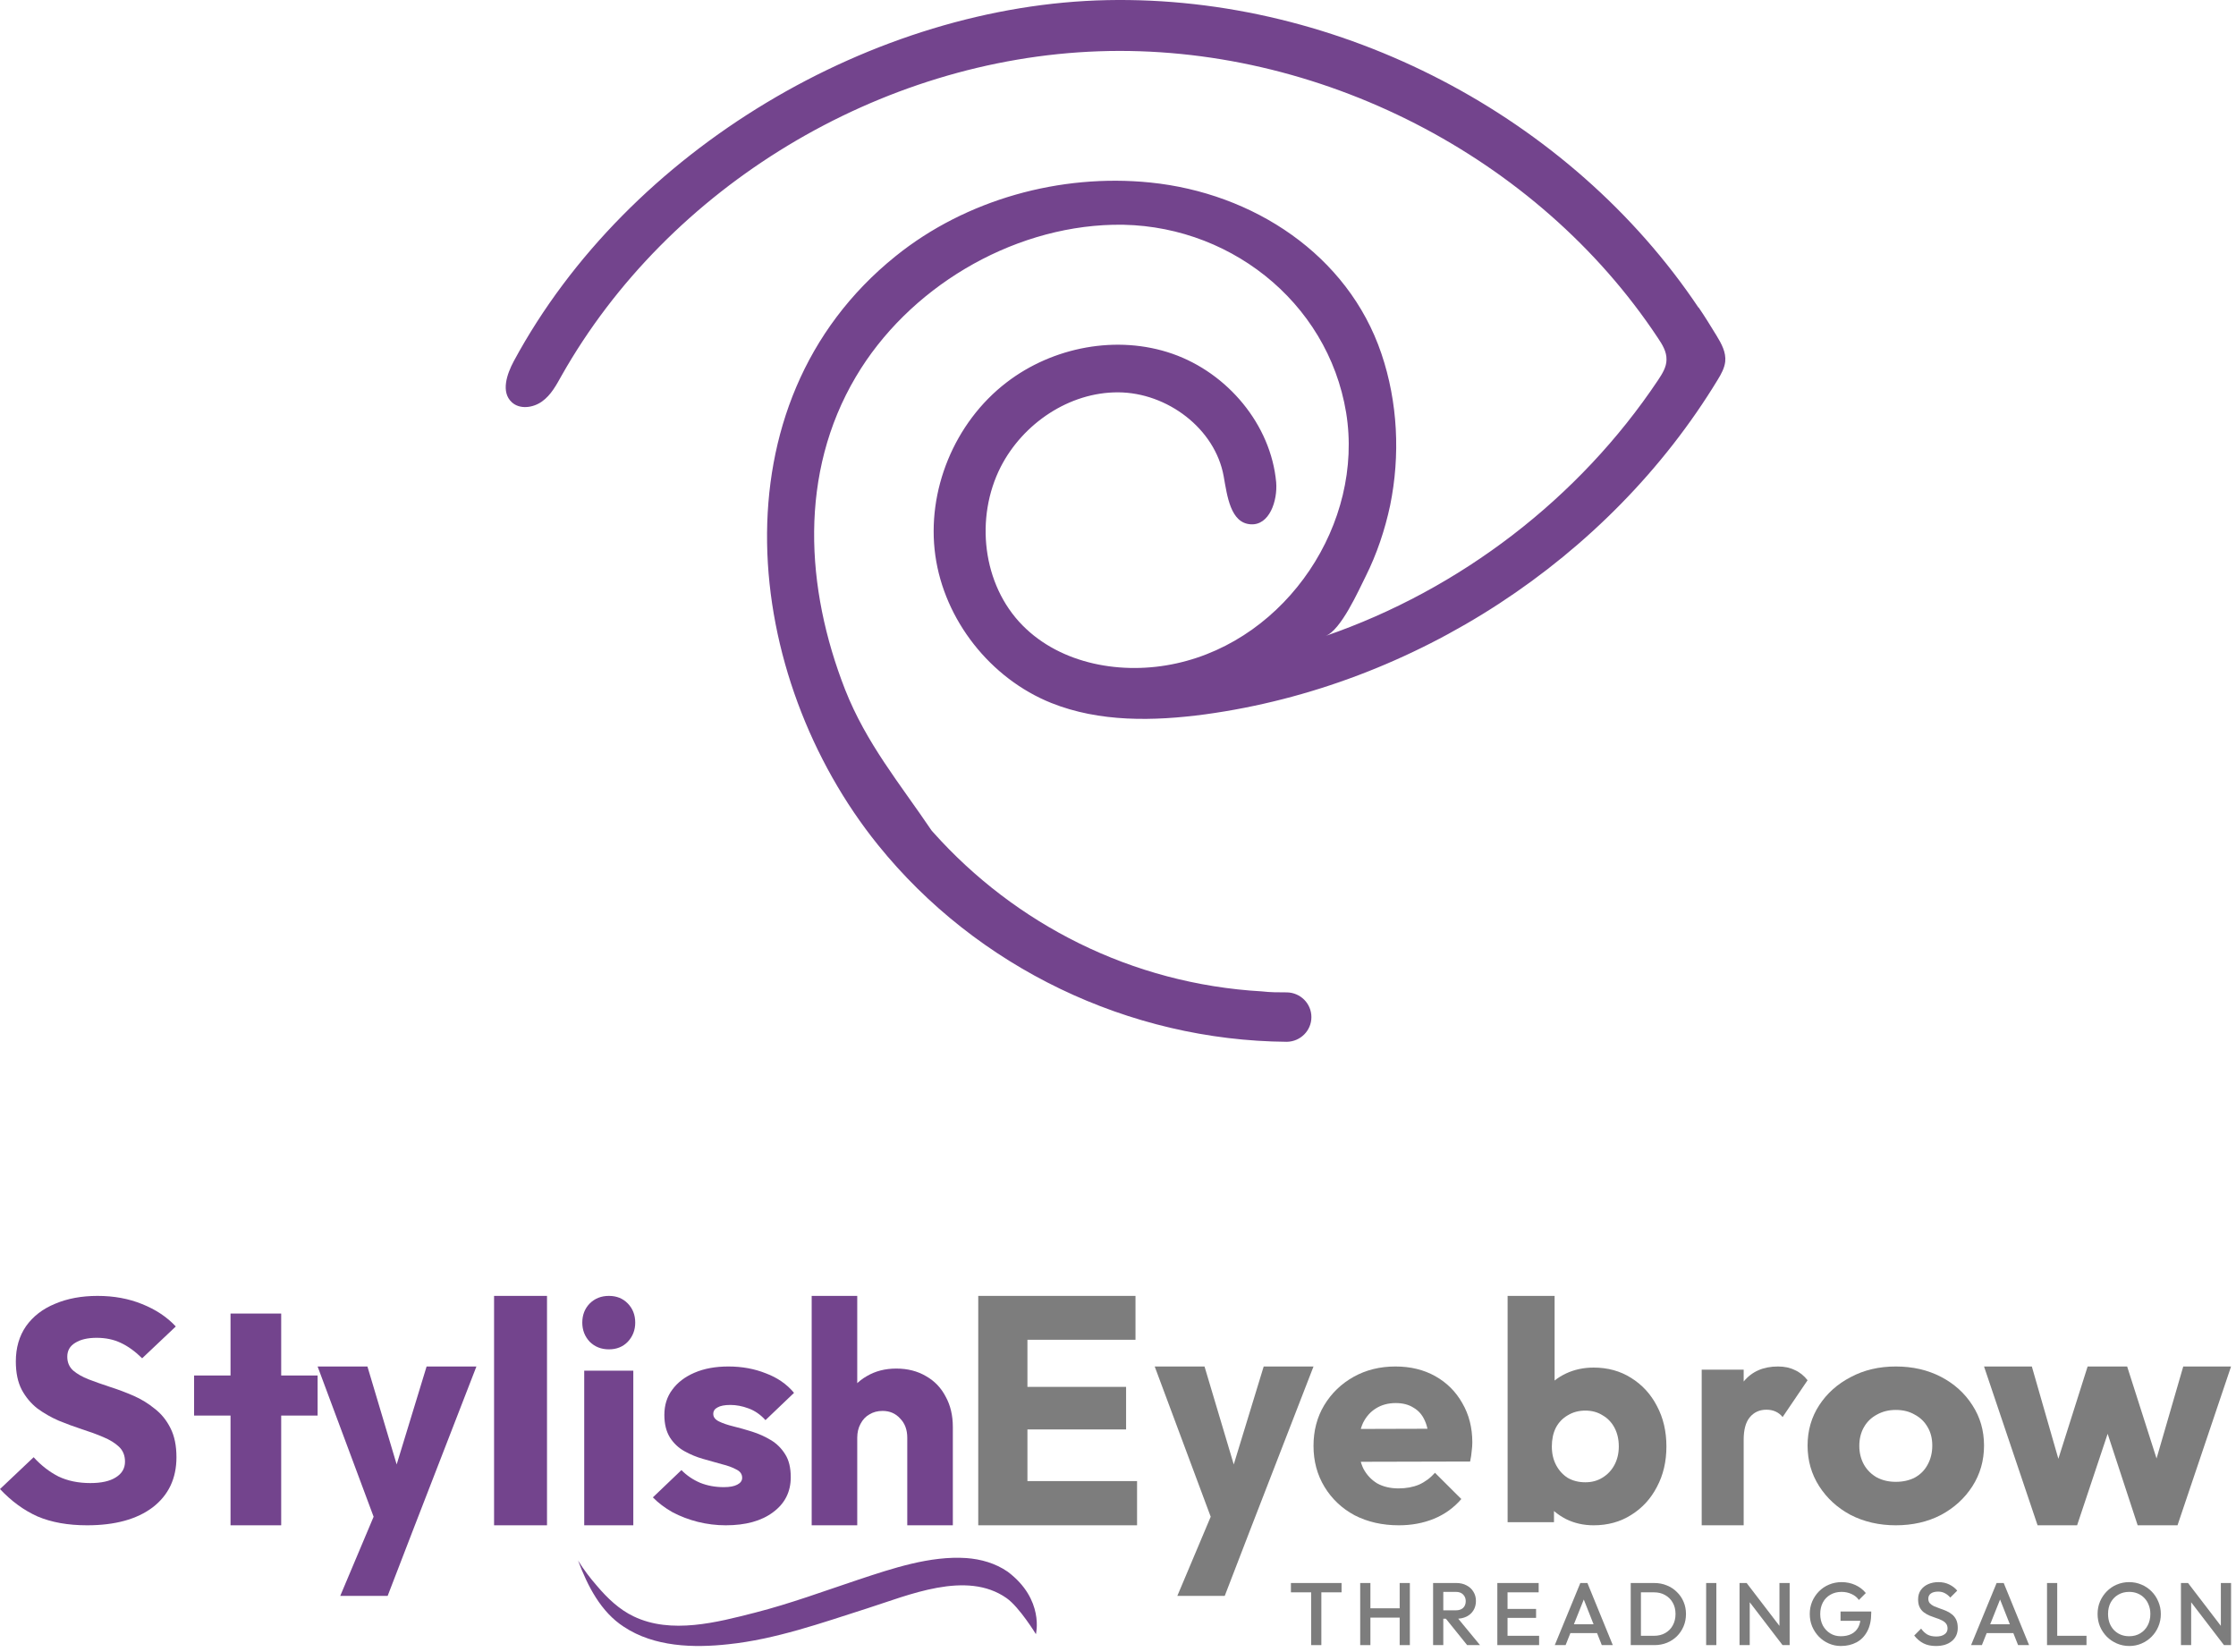 <svg width="176" height="130" viewBox="0 0 176 130" fill="none" xmlns="http://www.w3.org/2000/svg">
<path d="M133.69 24.209C123.6 9.153 105.446 -0.359 87.154 0.01C68.862 0.38 49.468 11.701 40.44 28.43C39.889 29.46 39.417 30.861 40.283 31.659C40.912 32.242 41.955 32.106 42.663 31.6C43.371 31.095 43.784 30.316 44.197 29.577C52.615 14.677 69.235 4.64 86.485 4.037C103.735 3.434 121.024 12.304 130.484 26.582C130.838 27.107 131.192 27.671 131.173 28.313C131.173 28.896 130.838 29.422 130.504 29.927C124.308 39.206 114.946 46.403 104.325 50.06C105.544 49.632 106.941 46.461 107.491 45.372C108.376 43.602 109.006 41.715 109.419 39.789C110.225 35.841 110.029 31.659 108.731 27.827C106.095 20.046 98.621 15.183 90.537 14.366C83.456 13.646 76.021 15.708 70.494 20.163C56.038 31.795 58.437 53.289 69.117 66.516C76.886 76.145 88.845 81.903 101.296 82C102.358 81.981 103.223 81.125 103.223 80.055C103.223 78.985 102.358 78.129 101.296 78.11C100.627 78.11 99.978 78.11 99.329 78.032C89.062 77.448 79.896 72.722 73.464 65.524C73.425 65.466 73.366 65.427 73.326 65.369C70.829 61.673 68.193 58.522 66.521 54.281C63.394 46.286 62.863 37.261 67.367 29.655C71.458 22.73 79.463 17.887 87.606 17.692C96.516 17.478 104.502 23.664 105.957 32.476C107.373 41.17 101.315 50.313 92.582 52.219C88.334 53.153 83.515 52.297 80.486 49.224C77.319 46.014 76.729 40.743 78.775 36.736C80.525 33.331 84.164 30.861 88.019 30.881C91.874 30.9 95.651 33.74 96.319 37.494C96.595 39.031 96.85 41.17 98.444 41.268C99.919 41.365 100.568 39.42 100.45 37.961C100.037 33.429 96.634 29.363 92.287 27.846C87.941 26.329 82.866 27.301 79.227 30.102C75.116 33.254 72.913 38.642 73.621 43.719C74.33 48.796 77.949 53.406 82.748 55.331C86.544 56.849 90.793 56.771 94.864 56.226C111.366 53.97 126.629 44.011 135.205 29.889C135.48 29.441 135.736 28.974 135.795 28.468C135.874 27.729 135.5 27.049 135.107 26.407C134.654 25.667 134.202 24.928 133.71 24.209H133.69Z" fill="#73448D"/>
<path d="M71.413 120.056V113.167C71.413 112.537 71.226 112.031 70.851 111.65C70.492 111.252 70.031 111.053 69.468 111.053C69.077 111.053 68.733 111.144 68.436 111.326C68.14 111.492 67.905 111.741 67.733 112.072C67.561 112.387 67.475 112.752 67.475 113.167L66.092 112.445C66.092 111.5 66.28 110.671 66.655 109.958C67.03 109.245 67.554 108.698 68.225 108.317C68.897 107.919 69.671 107.72 70.546 107.72C71.437 107.72 72.218 107.919 72.89 108.317C73.562 108.698 74.078 109.237 74.437 109.934C74.812 110.613 75 111.409 75 112.321V120.056H71.413ZM63.889 120.056V102H67.475V120.056H63.889Z" fill="#73448D"/>
<path d="M57.125 120.056C56.385 120.056 55.652 119.966 54.929 119.787C54.223 119.608 53.559 119.356 52.939 119.03C52.336 118.688 51.819 118.298 51.389 117.858L53.637 115.71C54.05 116.133 54.541 116.467 55.11 116.711C55.678 116.939 56.298 117.053 56.97 117.053C57.435 117.053 57.788 116.988 58.03 116.857C58.288 116.727 58.417 116.548 58.417 116.32C58.417 116.027 58.262 115.808 57.952 115.661C57.659 115.498 57.28 115.36 56.815 115.246C56.35 115.116 55.859 114.977 55.342 114.831C54.825 114.685 54.335 114.481 53.87 114.221C53.404 113.96 53.025 113.602 52.733 113.146C52.44 112.674 52.293 112.08 52.293 111.364C52.293 110.599 52.5 109.94 52.913 109.387C53.327 108.817 53.913 108.369 54.67 108.044C55.428 107.718 56.316 107.556 57.332 107.556C58.4 107.556 59.382 107.735 60.278 108.093C61.191 108.435 61.931 108.947 62.5 109.631L60.252 111.779C59.856 111.34 59.408 111.031 58.908 110.852C58.426 110.672 57.952 110.583 57.487 110.583C57.039 110.583 56.703 110.648 56.479 110.778C56.255 110.892 56.143 111.063 56.143 111.291C56.143 111.535 56.29 111.73 56.583 111.877C56.876 112.023 57.255 112.154 57.72 112.268C58.185 112.381 58.676 112.52 59.193 112.683C59.709 112.845 60.2 113.065 60.665 113.342C61.13 113.618 61.509 113.993 61.802 114.465C62.095 114.921 62.242 115.523 62.242 116.271C62.242 117.427 61.776 118.347 60.846 119.03C59.933 119.714 58.693 120.056 57.125 120.056Z" fill="#73448D"/>
<path d="M45.985 120.056V107.885H49.849V120.056H45.985ZM47.929 106.207C47.323 106.207 46.818 106.007 46.414 105.606C46.027 105.189 45.833 104.688 45.833 104.104C45.833 103.503 46.027 103.002 46.414 102.601C46.818 102.2 47.323 102 47.929 102C48.535 102 49.032 102.2 49.419 102.601C49.806 103.002 50 103.503 50 104.104C50 104.688 49.806 105.189 49.419 105.606C49.032 106.007 48.535 106.207 47.929 106.207Z" fill="#73448D"/>
<path d="M38.889 120.056V102H43.056V120.056H38.889Z" fill="#73448D"/>
<path d="M29.753 120.307L25 107.556H28.921L31.939 117.668H30.489L33.579 107.556H37.5L32.557 120.307H29.753ZM26.782 125.611L30.252 117.38L32.557 120.307L30.513 125.611H26.782Z" fill="#73448D"/>
<path d="M18.145 120.056V103.389H22.133V120.056H18.145ZM15.278 111.419V108.265H25V111.419H15.278Z" fill="#73448D"/>
<path d="M6.854 120.056C5.348 120.056 4.05 119.824 2.959 119.361C1.886 118.882 0.9 118.162 0 117.203L2.648 114.698C3.236 115.343 3.885 115.848 4.595 116.211C5.322 116.559 6.161 116.732 7.113 116.732C7.979 116.732 8.645 116.583 9.112 116.286C9.597 115.988 9.839 115.575 9.839 115.046C9.839 114.566 9.683 114.178 9.372 113.88C9.06 113.582 8.645 113.326 8.126 113.111C7.624 112.896 7.061 112.689 6.438 112.491C5.832 112.293 5.227 112.069 4.621 111.821C4.015 111.557 3.453 111.234 2.934 110.854C2.432 110.457 2.025 109.97 1.713 109.391C1.402 108.796 1.246 108.052 1.246 107.159C1.246 106.084 1.514 105.158 2.051 104.381C2.605 103.604 3.366 103.017 4.335 102.62C5.305 102.207 6.421 102 7.684 102C8.965 102 10.133 102.215 11.189 102.645C12.262 103.075 13.145 103.662 13.837 104.406L11.189 106.911C10.635 106.365 10.073 105.96 9.502 105.695C8.948 105.431 8.316 105.299 7.606 105.299C6.897 105.299 6.334 105.431 5.919 105.695C5.504 105.943 5.296 106.307 5.296 106.787C5.296 107.233 5.452 107.597 5.763 107.878C6.075 108.143 6.481 108.374 6.983 108.572C7.503 108.771 8.065 108.969 8.671 109.168C9.294 109.366 9.908 109.598 10.514 109.862C11.12 110.127 11.674 110.466 12.175 110.879C12.695 111.276 13.11 111.788 13.422 112.417C13.733 113.028 13.889 113.789 13.889 114.698C13.889 116.368 13.266 117.683 12.02 118.642C10.774 119.584 9.052 120.056 6.854 120.056Z" fill="#73448D"/>
<path d="M160.382 120.056L156.167 107.556H159.93L162.539 116.635L161.435 116.661L164.321 107.556H167.432L170.342 116.661L169.213 116.635L171.848 107.556H175.611L171.396 120.056H168.26L165.425 111.414H166.378L163.493 120.056H160.382Z" fill="#7D7D7D"/>
<path d="M149.222 120.056C147.917 120.056 146.733 119.785 145.672 119.244C144.627 118.686 143.801 117.931 143.192 116.98C142.582 116.028 142.278 114.962 142.278 113.781C142.278 112.6 142.582 111.542 143.192 110.607C143.801 109.672 144.627 108.934 145.672 108.392C146.716 107.834 147.899 107.556 149.222 107.556C150.545 107.556 151.728 107.826 152.773 108.368C153.817 108.909 154.644 109.655 155.253 110.607C155.862 111.542 156.167 112.6 156.167 113.781C156.167 114.962 155.862 116.028 155.253 116.98C154.644 117.931 153.817 118.686 152.773 119.244C151.728 119.785 150.545 120.056 149.222 120.056ZM149.222 116.635C149.797 116.635 150.301 116.52 150.736 116.291C151.172 116.045 151.502 115.708 151.728 115.282C151.972 114.839 152.094 114.339 152.094 113.781C152.094 113.223 151.972 112.739 151.728 112.329C151.485 111.903 151.145 111.575 150.71 111.345C150.293 111.099 149.797 110.976 149.222 110.976C148.665 110.976 148.169 111.099 147.734 111.345C147.299 111.575 146.96 111.903 146.716 112.329C146.472 112.756 146.35 113.248 146.35 113.806C146.35 114.347 146.472 114.839 146.716 115.282C146.96 115.708 147.299 116.045 147.734 116.291C148.169 116.52 148.665 116.635 149.222 116.635Z" fill="#7D7D7D"/>
<path d="M133.944 120.056V107.808H137.248V120.056H133.944ZM137.248 113.327L135.866 112.067C136.139 110.639 136.6 109.53 137.248 108.74C137.895 107.95 138.795 107.556 139.946 107.556C140.45 107.556 140.889 107.648 141.263 107.833C141.652 108.001 141.99 108.27 142.278 108.639L140.313 111.537C140.169 111.353 139.989 111.21 139.773 111.109C139.558 111.008 139.313 110.958 139.039 110.958C138.492 110.958 138.053 111.159 137.722 111.563C137.406 111.949 137.248 112.537 137.248 113.327Z" fill="#7D7D7D"/>
<path d="M125.436 120.056C124.647 120.056 123.921 119.892 123.26 119.565C122.6 119.221 122.06 118.772 121.641 118.216C121.221 117.643 120.98 117.005 120.915 116.302V111.273C120.98 110.57 121.221 109.948 121.641 109.409C122.06 108.853 122.6 108.419 123.26 108.108C123.921 107.798 124.647 107.642 125.436 107.642C126.549 107.642 127.532 107.912 128.386 108.452C129.257 108.992 129.934 109.728 130.417 110.66C130.917 111.592 131.167 112.655 131.167 113.849C131.167 115.043 130.917 116.106 130.417 117.038C129.934 117.97 129.257 118.706 128.386 119.246C127.532 119.786 126.549 120.056 125.436 120.056ZM124.784 116.67C125.299 116.67 125.751 116.547 126.138 116.302C126.541 116.057 126.855 115.722 127.081 115.296C127.306 114.871 127.419 114.389 127.419 113.849C127.419 113.293 127.306 112.802 127.081 112.377C126.855 111.952 126.541 111.625 126.138 111.396C125.751 111.15 125.299 111.028 124.784 111.028C124.268 111.028 123.808 111.15 123.406 111.396C123.003 111.625 122.688 111.952 122.463 112.377C122.253 112.802 122.148 113.293 122.148 113.849C122.148 114.405 122.261 114.896 122.487 115.321C122.712 115.746 123.019 116.081 123.406 116.327C123.808 116.556 124.268 116.67 124.784 116.67ZM118.667 119.81V102H122.366V110.807L121.761 113.702L122.317 116.597V119.81H118.667Z" fill="#7D7D7D"/>
<path d="M110.108 120.056C108.807 120.056 107.646 119.793 106.625 119.268C105.62 118.727 104.83 117.98 104.253 117.029C103.677 116.078 103.389 115.003 103.389 113.806C103.389 112.608 103.669 111.542 104.229 110.607C104.805 109.655 105.579 108.909 106.551 108.368C107.523 107.826 108.618 107.556 109.836 107.556C111.022 107.556 112.068 107.81 112.974 108.318C113.88 108.827 114.588 109.532 115.098 110.435C115.625 111.337 115.889 112.37 115.889 113.535C115.889 113.748 115.872 113.978 115.839 114.224C115.823 114.454 115.782 114.724 115.716 115.036L105.365 115.061V112.477L114.11 112.452L112.48 113.535C112.463 112.846 112.356 112.28 112.159 111.837C111.961 111.378 111.665 111.033 111.269 110.804C110.891 110.558 110.421 110.435 109.861 110.435C109.268 110.435 108.75 110.574 108.305 110.853C107.877 111.115 107.539 111.493 107.292 111.985C107.061 112.477 106.946 113.076 106.946 113.781C106.946 114.486 107.07 115.093 107.317 115.602C107.58 116.094 107.943 116.479 108.404 116.758C108.881 117.021 109.441 117.152 110.084 117.152C110.676 117.152 111.212 117.054 111.689 116.857C112.167 116.644 112.587 116.332 112.949 115.922L115.024 117.989C114.431 118.678 113.715 119.194 112.875 119.539C112.035 119.883 111.113 120.056 110.108 120.056Z" fill="#7D7D7D"/>
<path d="M95.642 120.307L90.889 107.556H94.81L97.828 117.668H96.378L99.468 107.556H103.389L98.446 120.307H95.642ZM92.671 125.611L96.141 117.38L98.446 120.307L96.402 125.611H92.671Z" fill="#7D7D7D"/>
<path d="M77 120.056V102H80.871V120.056H77ZM79.959 120.056V116.577H89.5V120.056H79.959ZM79.959 112.511V109.161H88.637V112.511H79.959ZM79.959 105.453V102H89.377V105.453H79.959Z" fill="#7D7D7D"/>
<path d="M45.5 122.828C45.94 123.537 46.443 124.202 46.989 124.825C47.806 125.791 48.75 126.692 49.882 127.229C52.838 128.646 56.423 127.701 59.442 126.928C62.209 126.22 64.872 125.233 67.576 124.331C70.239 123.451 73.216 122.442 76.067 122.635C77.221 122.721 78.353 123.043 79.317 123.708C82.231 125.898 81.539 128.624 81.539 128.624C81.539 128.624 80.24 126.499 79.233 125.791C76.067 123.558 71.476 125.576 68.226 126.606C64.662 127.744 61.035 129.032 57.324 129.419C54.599 129.719 51.496 129.633 49.106 128.045C47.303 126.885 46.255 124.846 45.5 122.828Z" fill="#73448D"/>
<path d="M171.667 129.486V124.599H172.225L172.47 125.521V129.486H171.667ZM175.053 129.486L172.128 125.667L172.225 124.599L175.15 128.418L175.053 129.486ZM175.053 129.486L174.808 128.627V124.599H175.611V129.486H175.053Z" fill="#7D7D7D"/>
<path d="M167.604 129.556C167.255 129.556 166.93 129.49 166.627 129.36C166.324 129.23 166.059 129.051 165.831 128.823C165.603 128.59 165.424 128.322 165.294 128.02C165.168 127.713 165.105 127.385 165.105 127.036C165.105 126.686 165.168 126.361 165.294 126.058C165.424 125.756 165.601 125.49 165.824 125.262C166.052 125.03 166.315 124.85 166.613 124.725C166.916 124.595 167.241 124.529 167.59 124.529C167.939 124.529 168.263 124.595 168.561 124.725C168.863 124.85 169.128 125.03 169.357 125.262C169.585 125.49 169.761 125.758 169.887 126.065C170.017 126.368 170.083 126.693 170.083 127.042C170.083 127.392 170.017 127.72 169.887 128.027C169.761 128.329 169.585 128.595 169.357 128.823C169.133 129.051 168.87 129.23 168.568 129.36C168.27 129.49 167.949 129.556 167.604 129.556ZM167.59 128.788C167.921 128.788 168.209 128.713 168.456 128.564C168.707 128.415 168.903 128.211 169.042 127.95C169.187 127.685 169.259 127.38 169.259 127.036C169.259 126.78 169.217 126.547 169.133 126.337C169.054 126.123 168.94 125.939 168.791 125.786C168.642 125.628 168.465 125.507 168.261 125.423C168.06 125.339 167.837 125.297 167.59 125.297C167.265 125.297 166.976 125.372 166.725 125.521C166.478 125.665 166.283 125.867 166.138 126.128C165.999 126.389 165.929 126.691 165.929 127.036C165.929 127.291 165.968 127.529 166.048 127.748C166.131 127.962 166.245 128.145 166.39 128.299C166.539 128.453 166.715 128.574 166.92 128.662C167.125 128.746 167.348 128.788 167.59 128.788Z" fill="#7D7D7D"/>
<path d="M161.125 129.486V124.599H161.928V129.486H161.125ZM161.677 129.486V128.753H164.232V129.486H161.677Z" fill="#7D7D7D"/>
<path d="M155.148 129.486L157.158 124.599H157.716L159.713 129.486H158.847L157.284 125.528H157.577L155.999 129.486H155.148ZM156.139 128.543V127.845H158.729V128.543H156.139Z" fill="#7D7D7D"/>
<path d="M152.382 129.556C151.995 129.556 151.667 129.486 151.397 129.346C151.127 129.207 150.885 129.002 150.671 128.732L151.216 128.187C151.351 128.383 151.511 128.536 151.697 128.648C151.884 128.755 152.121 128.809 152.409 128.809C152.679 128.809 152.893 128.753 153.052 128.641C153.215 128.529 153.296 128.376 153.296 128.18C153.296 128.017 153.254 127.885 153.17 127.782C153.087 127.68 152.975 127.596 152.835 127.531C152.7 127.461 152.549 127.401 152.382 127.35C152.219 127.294 152.053 127.233 151.886 127.168C151.723 127.098 151.572 127.012 151.432 126.91C151.297 126.807 151.188 126.675 151.104 126.512C151.02 126.349 150.978 126.142 150.978 125.891C150.978 125.602 151.048 125.358 151.188 125.158C151.332 124.953 151.525 124.797 151.767 124.69C152.009 124.583 152.279 124.529 152.577 124.529C152.898 124.529 153.184 124.592 153.436 124.718C153.692 124.843 153.899 125.004 154.057 125.2L153.512 125.744C153.373 125.586 153.226 125.469 153.073 125.395C152.924 125.316 152.752 125.276 152.556 125.276C152.314 125.276 152.123 125.325 151.984 125.423C151.849 125.521 151.781 125.658 151.781 125.835C151.781 125.984 151.823 126.105 151.907 126.198C151.991 126.286 152.1 126.363 152.235 126.428C152.375 126.489 152.526 126.547 152.689 126.603C152.856 126.659 153.021 126.721 153.184 126.791C153.352 126.861 153.503 126.952 153.638 127.063C153.778 127.17 153.889 127.31 153.973 127.482C154.057 127.654 154.099 127.871 154.099 128.132C154.099 128.569 153.943 128.916 153.631 129.172C153.324 129.428 152.907 129.556 152.382 129.556Z" fill="#7D7D7D"/>
<path d="M144.9 129.556C144.565 129.556 144.249 129.49 143.951 129.36C143.653 129.23 143.393 129.051 143.169 128.823C142.946 128.59 142.769 128.322 142.639 128.02C142.513 127.713 142.45 127.385 142.45 127.036C142.45 126.686 142.513 126.361 142.639 126.058C142.769 125.756 142.946 125.49 143.169 125.262C143.397 125.03 143.662 124.85 143.965 124.725C144.272 124.595 144.603 124.529 144.956 124.529C145.343 124.529 145.701 124.604 146.031 124.753C146.362 124.902 146.639 125.113 146.862 125.388L146.318 125.933C146.173 125.728 145.98 125.572 145.738 125.465C145.496 125.353 145.236 125.297 144.956 125.297C144.621 125.297 144.326 125.372 144.07 125.521C143.818 125.665 143.623 125.867 143.483 126.128C143.344 126.389 143.274 126.691 143.274 127.036C143.274 127.38 143.344 127.685 143.483 127.95C143.628 128.211 143.821 128.415 144.063 128.564C144.305 128.713 144.579 128.788 144.886 128.788C145.212 128.788 145.491 128.73 145.724 128.613C145.962 128.492 146.143 128.315 146.269 128.083C146.394 127.845 146.457 127.554 146.457 127.21L146.96 127.573H144.873V126.84H147.288V126.952C147.288 127.533 147.183 128.017 146.974 128.404C146.769 128.79 146.487 129.079 146.129 129.269C145.771 129.46 145.361 129.556 144.9 129.556Z" fill="#7D7D7D"/>
<path d="M136.923 129.486V124.599H137.481L137.725 125.521V129.486H136.923ZM140.308 129.486L137.383 125.667L137.481 124.599L140.406 128.418L140.308 129.486ZM140.308 129.486L140.064 128.627V124.599H140.867V129.486H140.308Z" fill="#7D7D7D"/>
<path d="M134.294 129.486V124.599H135.097V129.486H134.294Z" fill="#7D7D7D"/>
<path d="M128.91 129.486V128.753H130.194C130.529 128.753 130.823 128.681 131.074 128.536C131.33 128.392 131.528 128.192 131.667 127.936C131.812 127.675 131.884 127.375 131.884 127.036C131.884 126.7 131.812 126.405 131.667 126.149C131.523 125.893 131.323 125.693 131.067 125.549C130.816 125.404 130.525 125.332 130.194 125.332H128.91V124.599H130.215C130.569 124.599 130.897 124.662 131.2 124.788C131.502 124.909 131.765 125.081 131.988 125.304C132.216 125.523 132.393 125.781 132.519 126.079C132.645 126.372 132.707 126.693 132.707 127.042C132.707 127.387 132.645 127.708 132.519 128.006C132.393 128.304 132.219 128.564 131.995 128.788C131.772 129.006 131.509 129.179 131.207 129.304C130.904 129.425 130.578 129.486 130.229 129.486H128.91ZM128.358 129.486V124.599H129.161V129.486H128.358Z" fill="#7D7D7D"/>
<path d="M122.38 129.486L124.391 124.599H124.949L126.946 129.486H126.08L124.517 125.528H124.81L123.232 129.486H122.38ZM123.372 128.543V127.845H125.962V128.543H123.372Z" fill="#7D7D7D"/>
<path d="M117.858 129.486V124.599H118.661V129.486H117.858ZM118.409 129.486V128.753H121.146V129.486H118.409ZM118.409 127.343V126.638H120.908V127.343H118.409ZM118.409 125.332V124.599H121.111V125.332H118.409Z" fill="#7D7D7D"/>
<path d="M113.353 127.412V126.749H114.589C114.836 126.749 115.026 126.686 115.161 126.561C115.301 126.431 115.371 126.251 115.371 126.023C115.371 125.819 115.303 125.646 115.168 125.507C115.033 125.367 114.843 125.297 114.596 125.297H113.353V124.599H114.631C114.938 124.599 115.208 124.662 115.441 124.788C115.673 124.909 115.852 125.076 115.978 125.29C116.108 125.5 116.174 125.739 116.174 126.009C116.174 126.293 116.108 126.54 115.978 126.749C115.852 126.959 115.673 127.122 115.441 127.238C115.208 127.354 114.938 127.412 114.631 127.412H113.353ZM112.802 129.486V124.599H113.605V129.486H112.802ZM115.482 129.486L113.772 127.364L114.519 127.091L116.495 129.486H115.482Z" fill="#7D7D7D"/>
<path d="M107.064 129.486V124.599H107.867V129.486H107.064ZM110.171 129.486V124.599H110.973V129.486H110.171ZM107.616 127.322V126.589H110.345V127.322H107.616Z" fill="#7D7D7D"/>
<path d="M103.203 129.486V124.739H104.006V129.486H103.203ZM101.611 125.332V124.599H105.597V125.332H101.611Z" fill="#7D7D7D"/>
</svg>
